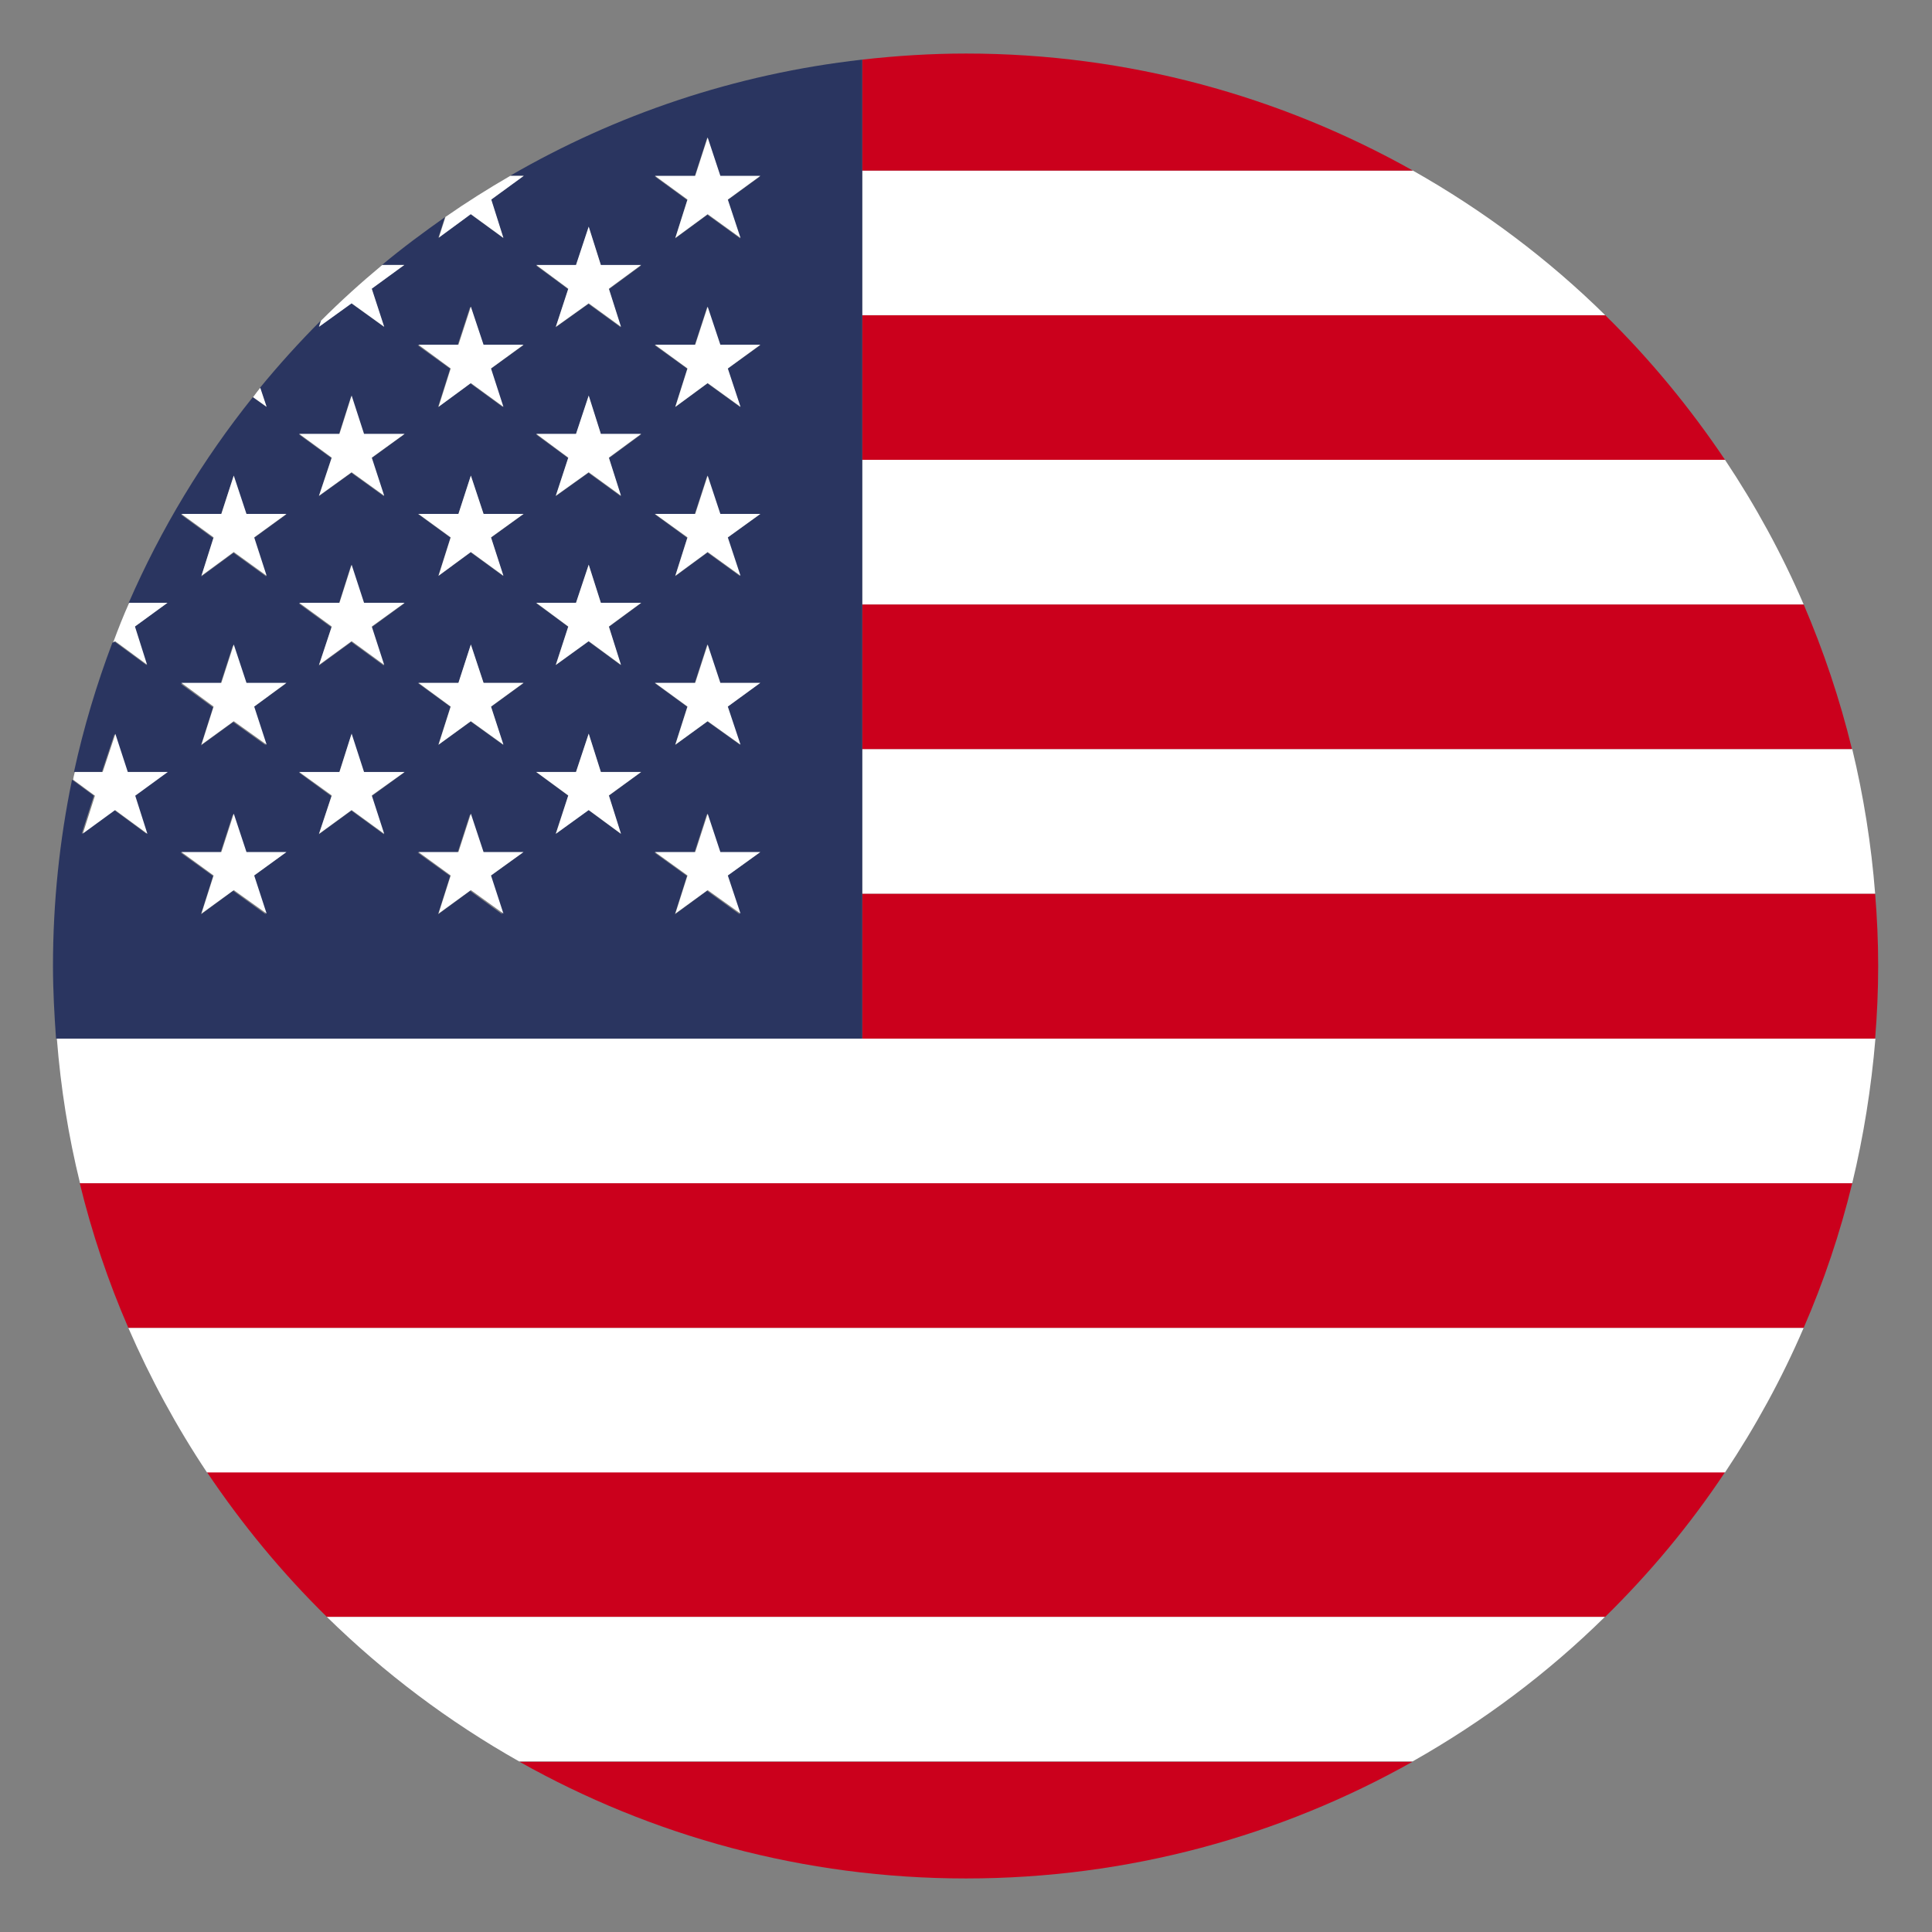 <?xml version="1.0" encoding="UTF-8"?>
<svg id="Layer_1" data-name="Layer 1" xmlns="http://www.w3.org/2000/svg" viewBox="0 0 70 70">
  <rect x="0" y="0" width="70" height="70" fill="#808080" stroke="none"/>
  <defs>
    <style>
      .cls-1 {
        fill: #fff;
      }

      .cls-2 {
        fill: #cb001c;
      }

      .cls-3 {
        fill: #2a3560;
      }
    </style>
  </defs>
  <g id="USA">
    <path class="cls-2" d="M35,68.06c5.88,0,11.4-1.54,16.18-4.23H18.82c4.78,2.69,10.3,4.23,16.18,4.23Z"/>
    <path class="cls-1" d="M18.82,63.82H51.18c2.55-1.44,4.9-3.2,6.97-5.24H11.84c2.08,2.04,4.42,3.8,6.97,5.24Z"/>
    <path class="cls-2" d="M11.84,58.58H58.16c1.62-1.59,3.08-3.34,4.34-5.24H7.5c1.27,1.89,2.72,3.65,4.34,5.24Z"/>
    <path class="cls-1" d="M7.5,53.35H62.5c1.1-1.65,2.06-3.4,2.85-5.24H4.65c.8,1.84,1.75,3.59,2.85,5.24Z"/>
    <path class="cls-2" d="M4.65,48.11h60.7c.73-1.68,1.32-3.43,1.76-5.24H2.89c.44,1.81,1.03,3.56,1.76,5.24Z"/>
    <path class="cls-1" d="M2.06,37.63c.14,1.79,.42,3.54,.84,5.24H67.11c.41-1.7,.69-3.45,.84-5.24H2.06Z"/>
    <path class="cls-2" d="M31.24,37.63h36.7c.07-.87,.11-1.74,.11-2.63s-.04-1.75-.11-2.62H31.24v5.25Z"/>
    <path class="cls-1" d="M31.24,32.38h36.7c-.14-1.79-.42-3.54-.83-5.24H31.24v5.24Z"/>
    <path class="cls-2" d="M31.24,27.14h35.86c-.44-1.81-1.03-3.56-1.75-5.24H31.24v5.24Z"/>
    <path class="cls-1" d="M31.24,21.9h34.11c-.79-1.84-1.75-3.59-2.85-5.24H31.24v5.24Z"/>
    <path class="cls-2" d="M31.24,16.66h31.26c-1.27-1.89-2.72-3.65-4.34-5.24H31.24v5.24Z"/>
    <path class="cls-1" d="M31.24,6.18v5.24h26.92c-2.07-2.04-4.42-3.8-6.97-5.24H31.24Z"/>
    <path class="cls-2" d="M51.19,6.18c-4.79-2.69-10.31-4.24-16.19-4.24-1.27,0-2.52,.08-3.76,.22V6.18h19.94Z"/>
    <path class="cls-3" d="M31.24,32.38V2.16c-4.61,.52-8.93,1.99-12.76,4.21h.49l-1.18,.86,.44,1.39-1.18-.86-1.17,.86,.24-.75c-.78,.55-1.55,1.12-2.28,1.73h.8l-1.18,.86,.45,1.38-1.18-.85-1.18,.85,.07-.22c-.77,.77-1.51,1.59-2.2,2.43l.23,.69-.49-.35c-1.81,2.26-3.33,4.77-4.5,7.46h1.39l-1.18,.86,.44,1.39-1.17-.86-.07,.05c-.57,1.51-1.04,3.07-1.39,4.68h1.01l.46-1.38,.45,1.38h1.45l-1.18,.86,.44,1.38-1.17-.86-1.18,.86,.44-1.38-.79-.58c-.45,2.18-.69,4.44-.69,6.75,0,.89,.05,1.76,.11,2.63H31.24v-5.25Zm-9.47-4.41h1.46l-1.17,.86,.43,1.38-1.17-.86-1.19,.86,.46-1.38-1.17-.86h1.45l.46-1.38,.44,1.38Zm-5.16-9.35l.45-1.38,.46,1.38h1.45l-1.18,.86,.44,1.39-1.18-.86-1.17,.86,.44-1.39-1.18-.86h1.45Zm0,6.13l.45-1.39,.46,1.39h1.45l-1.18,.86,.44,1.38-1.18-.85-1.17,.85,.44-1.38-1.18-.86h1.45Zm10.21,2.24l-1.19-.85-1.17,.85,.44-1.38-1.18-.86h1.45l.45-1.39,.46,1.39h1.45l-1.18,.86,.46,1.38Zm-4.33-2.89l-1.17-.86-1.19,.86,.46-1.39-1.17-.86h1.45l.46-1.39,.44,1.39h1.46l-1.17,.86,.43,1.39Zm4.33-3.22l-1.19-.86-1.17,.86,.44-1.39-1.18-.86h1.45l.45-1.38,.46,1.38h1.45l-1.18,.86,.46,1.39Zm-4.33-2.9l-1.17-.85-1.19,.85,.46-1.38-1.17-.86h1.45l.46-1.38,.44,1.38h1.46l-1.17,.86,.43,1.38Zm-3.07-8.36h1.45l.46-1.39,.44,1.39h1.46l-1.17,.86,.43,1.38-1.17-.85-1.19,.85,.46-1.38-1.17-.86Zm6.67,2.89h1.45l-1.18,.85,.46,1.39-1.19-.86-1.17,.86,.44-1.39-1.18-.85h1.45l.45-1.38,.46,1.38Zm-.46-7.51l.46,1.39h1.45l-1.18,.86,.46,1.39-1.19-.86-1.17,.86,.44-1.39-1.18-.86h1.45l.45-1.39Zm-8.58,6.13l.46,1.38h1.45l-1.18,.85,.44,1.39-1.18-.86-1.17,.86,.44-1.39-1.18-.85h1.45l.45-1.38Zm-6.23,4.61h1.46l.44-1.38,.45,1.38h1.47l-1.18,.86,.45,1.38-1.18-.85-1.18,.85,.46-1.38-1.18-.86Zm-2.81,2.9l.45-1.38,.46,1.38h1.45l-1.18,.86,.46,1.39-1.19-.86-1.17,.86,.44-1.39-1.18-.86h1.45Zm2.81,3.23h1.46l.44-1.39,.45,1.39h1.47l-1.18,.86,.45,1.39-1.18-.86-1.18,.86,.46-1.39-1.18-.86Zm-1.18,5.14l-1.19-.85-1.17,.85,.44-1.38-1.18-.86h1.45l.45-1.39,.46,1.39h1.45l-1.18,.86,.46,1.38Zm3.08-.4l.45,1.38h1.47l-1.18,.86,.45,1.38-1.18-.86-1.18,.86,.46-1.38-1.18-.86h1.46l.44-1.38Zm-4.27,5.66l-1.17,.86,.44-1.39-1.18-.85h1.45l.45-1.39,.46,1.39h1.45l-1.18,.85,.46,1.39-1.19-.86Zm8.59,0l-1.17,.86,.44-1.39-1.18-.85h1.45l.45-1.39,.46,1.39h1.45l-1.18,.85,.44,1.39-1.18-.86Zm8.58,0l-1.17,.86,.44-1.39-1.18-.85h1.45l.45-1.39,.46,1.39h1.45l-1.18,.85,.46,1.39-1.19-.86Z"/>
    <path class="cls-1" d="M5.33,24.09l-.44-1.39,1.18-.86h-1.39c-.21,.47-.4,.95-.58,1.44l.07-.05,1.17,.86Z"/>
    <path class="cls-1" d="M2.99,30.21l1.18-.86,1.17,.86-.44-1.38,1.18-.86h-1.45l-.45-1.38-.46,1.38h-1.01c-.02,.09-.05,.19-.06,.28l.79,.58-.44,1.38Z"/>
    <path class="cls-1" d="M9.43,14.05c-.09,.11-.18,.23-.26,.34l.49,.35-.23-.69Z"/>
    <polygon class="cls-1" points="7.3 20.86 8.47 20 9.66 20.86 9.21 19.47 10.38 18.62 8.93 18.62 8.47 17.23 8.02 18.62 6.57 18.62 7.74 19.47 7.3 20.86"/>
    <polygon class="cls-1" points="8.93 24.74 8.47 23.35 8.02 24.74 6.57 24.74 7.74 25.6 7.3 26.98 8.47 26.13 9.66 26.98 9.21 25.6 10.38 24.74 8.93 24.74"/>
    <polygon class="cls-1" points="9.21 31.72 10.38 30.87 8.93 30.87 8.47 29.48 8.02 30.87 6.57 30.87 7.74 31.72 7.3 33.1 8.47 32.25 9.66 33.1 9.21 31.72"/>
    <path class="cls-1" d="M12.74,10.99l1.18,.85-.45-1.38,1.18-.86h-.8c-.77,.64-1.51,1.31-2.22,2.02l-.07,.22,1.18-.85Z"/>
    <polygon class="cls-1" points="11.56 17.96 12.74 17.11 13.92 17.96 13.47 16.58 14.66 15.72 13.19 15.72 12.74 14.33 12.3 15.72 10.84 15.72 12.02 16.58 11.56 17.96"/>
    <polygon class="cls-1" points="11.56 24.09 12.74 23.23 13.92 24.09 13.47 22.7 14.66 21.84 13.19 21.84 12.74 20.46 12.3 21.84 10.84 21.84 12.02 22.7 11.56 24.09"/>
    <polygon class="cls-1" points="10.84 27.97 12.02 28.82 11.56 30.21 12.74 29.35 13.92 30.21 13.47 28.82 14.66 27.97 13.19 27.97 12.74 26.58 12.3 27.97 10.84 27.97"/>
    <path class="cls-1" d="M17.06,7.76l1.18,.86-.44-1.39,1.18-.86h-.49c-.81,.47-1.59,.96-2.35,1.49l-.24,.75,1.17-.86Z"/>
    <polygon class="cls-1" points="15.16 12.49 16.33 13.35 15.89 14.74 17.06 13.88 18.24 14.74 17.79 13.35 18.97 12.49 17.52 12.49 17.06 11.11 16.61 12.49 15.16 12.49"/>
    <polygon class="cls-1" points="15.89 20.86 17.06 20 18.24 20.86 17.79 19.47 18.97 18.62 17.52 18.62 17.06 17.23 16.61 18.62 15.16 18.62 16.33 19.47 15.89 20.86"/>
    <polygon class="cls-1" points="15.89 26.98 17.06 26.13 18.24 26.98 17.79 25.6 18.97 24.74 17.52 24.74 17.06 23.35 16.61 24.74 15.16 24.74 16.33 25.6 15.89 26.98"/>
    <polygon class="cls-1" points="17.79 31.72 18.97 30.87 17.52 30.87 17.06 29.48 16.61 30.87 15.16 30.87 16.33 31.72 15.89 33.1 17.06 32.25 18.24 33.1 17.79 31.72"/>
    <polygon class="cls-1" points="20.14 11.84 21.33 10.99 22.5 11.84 22.06 10.46 23.23 9.6 21.77 9.6 21.33 8.21 20.87 9.6 19.43 9.6 20.59 10.46 20.14 11.84"/>
    <polygon class="cls-1" points="23.23 15.72 21.77 15.72 21.33 14.33 20.87 15.72 19.43 15.72 20.59 16.58 20.14 17.96 21.33 17.11 22.5 17.96 22.06 16.58 23.23 15.72"/>
    <polygon class="cls-1" points="23.23 21.84 21.77 21.84 21.33 20.46 20.87 21.84 19.43 21.84 20.59 22.7 20.14 24.09 21.33 23.23 22.5 24.09 22.06 22.7 23.23 21.84"/>
    <polygon class="cls-1" points="20.87 27.97 19.43 27.97 20.59 28.82 20.14 30.21 21.33 29.35 22.5 30.21 22.06 28.82 23.23 27.97 21.77 27.97 21.33 26.58 20.87 27.97"/>
    <polygon class="cls-1" points="23.73 6.37 24.91 7.23 24.47 8.62 25.64 7.76 26.83 8.62 26.37 7.23 27.55 6.37 26.1 6.37 25.64 4.98 25.19 6.37 23.73 6.37"/>
    <polygon class="cls-1" points="25.19 12.49 23.73 12.49 24.91 13.35 24.47 14.74 25.64 13.88 26.83 14.74 26.37 13.35 27.55 12.49 26.1 12.49 25.64 11.11 25.19 12.49"/>
    <polygon class="cls-1" points="26.1 18.62 25.64 17.23 25.19 18.62 23.73 18.62 24.91 19.47 24.47 20.86 25.64 20 26.83 20.86 26.37 19.47 27.55 18.62 26.1 18.62"/>
    <polygon class="cls-1" points="26.1 24.74 25.64 23.35 25.19 24.74 23.73 24.74 24.91 25.6 24.47 26.98 25.64 26.13 26.83 26.98 26.37 25.6 27.55 24.74 26.1 24.74"/>
    <polygon class="cls-1" points="26.37 31.72 27.55 30.87 26.1 30.87 25.64 29.48 25.19 30.87 23.73 30.87 24.91 31.72 24.47 33.1 25.64 32.25 26.83 33.1 26.37 31.72"/>
  </g>
</svg>